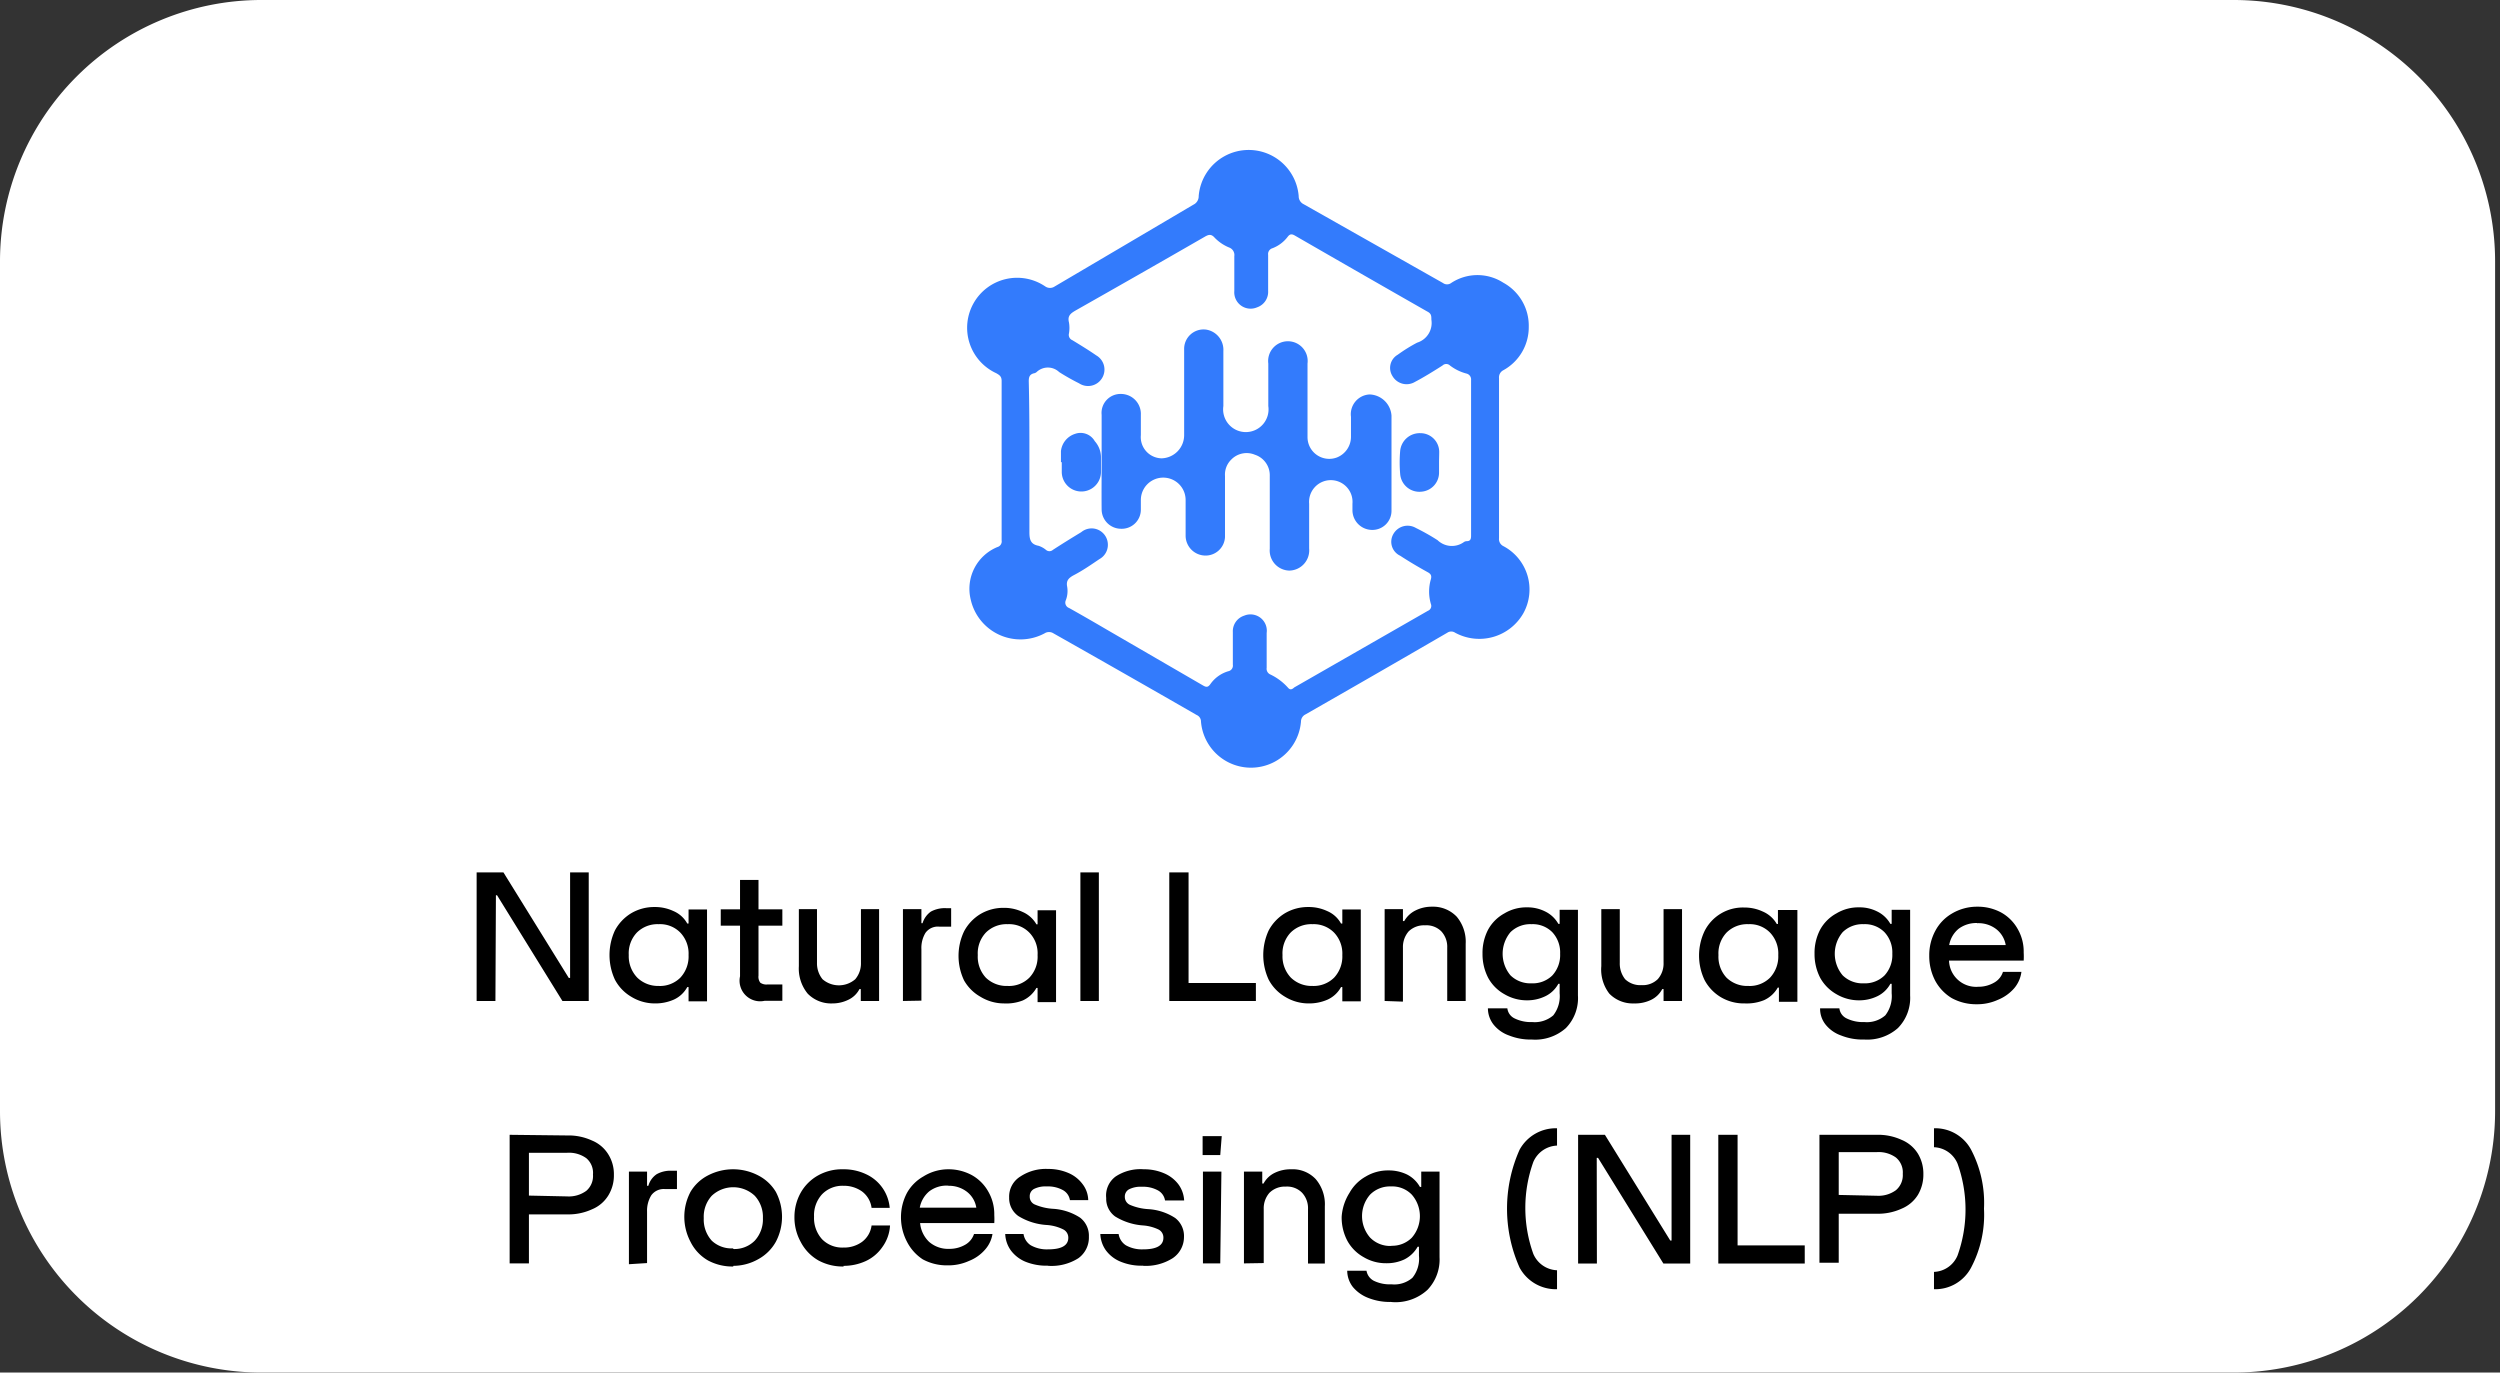 <svg xmlns="http://www.w3.org/2000/svg" viewBox="0 0 153 84"><rect x="0" y="0" width="153" height="84" fill="#333333" stroke="none"/><defs><style>.cls-1{fill:#fff;}.cls-2{fill:#337bfc;}</style></defs><g id="path"><path class="cls-1" d="M16,0H136.7a16,16,0,0,1,16,16V68a16,16,0,0,1-16,16H16A16,16,0,0,1,0,68V16A16,16,0,0,1,16,0Z"/></g><g id="NLP"><path d="M30.32,61.26H29.17V53.39h1.64l4,6.46h.08V53.39h1.14v7.87H34.42l-4-6.47h-.07Zm9.75.15A2.76,2.76,0,0,1,38.63,61a2.64,2.64,0,0,1-1-1.05,3.59,3.59,0,0,1,0-3,2.73,2.73,0,0,1,1-1.06,2.76,2.76,0,0,1,1.44-.38,2.65,2.65,0,0,1,1.15.25,1.73,1.73,0,0,1,.84.76h.08v-.86h1.13v5.62H42.14v-.87h-.08a1.77,1.77,0,0,1-.83.77A2.81,2.81,0,0,1,40.07,61.41Zm.24-1.07a1.76,1.76,0,0,0,1.33-.51,1.9,1.9,0,0,0,.5-1.38,1.86,1.86,0,0,0-.5-1.37,1.73,1.73,0,0,0-1.33-.52,1.79,1.79,0,0,0-1.34.52,1.85,1.85,0,0,0-.49,1.37A1.89,1.89,0,0,0,39,59.83,1.82,1.82,0,0,0,40.31,60.34Zm7.57-3.69H46.42v3.06a.6.6,0,0,0,.11.43.64.64,0,0,0,.43.11h.92v1H46.79a1.26,1.26,0,0,1-1.5-1.5V56.65H44.11v-1h1.18v-1.8h1.13v1.8h1.46Zm3.06,4.76a2,2,0,0,1-1.51-.6,2.42,2.42,0,0,1-.54-1.68V55.64H50v3.29a1.54,1.54,0,0,0,.34,1,1.53,1.53,0,0,0,2,0,1.49,1.49,0,0,0,.35-1V55.64H53.8v5.62H52.68v-.73H52.6a1.47,1.47,0,0,1-.69.66A2.2,2.2,0,0,1,50.94,61.41Zm4.32-.15V55.64h1.13v.86h.07a1.35,1.35,0,0,1,.51-.71,1.78,1.78,0,0,1,.93-.21h.31v1.13h-.74a.93.93,0,0,0-.83.38,1.77,1.77,0,0,0-.25,1v3.15Zm6.18.15A2.76,2.76,0,0,1,60,61,2.64,2.64,0,0,1,59,60a3.5,3.5,0,0,1,0-3,2.73,2.73,0,0,1,1-1.06,2.76,2.76,0,0,1,1.44-.38,2.63,2.63,0,0,1,1.14.25,1.8,1.8,0,0,1,.85.76h.07v-.86h1.13v5.62H63.5v-.87h-.07a1.84,1.84,0,0,1-.84.77A2.8,2.8,0,0,1,61.44,61.41Zm.23-1.07A1.76,1.76,0,0,0,63,59.83a1.86,1.86,0,0,0,.5-1.38,1.82,1.82,0,0,0-.5-1.37,1.73,1.73,0,0,0-1.33-.52,1.79,1.79,0,0,0-1.34.52,1.85,1.85,0,0,0-.49,1.37,1.89,1.89,0,0,0,.49,1.38A1.82,1.82,0,0,0,61.67,60.34Zm5.58.92H66.12V53.39h1.13Zm9.61,0h-5.3V53.39h1.18v6.77h4.12Zm3.22.15A2.76,2.76,0,0,1,78.64,61a2.64,2.64,0,0,1-1-1.05,3.59,3.59,0,0,1,0-3,2.73,2.73,0,0,1,1-1.06,2.76,2.76,0,0,1,1.44-.38,2.65,2.65,0,0,1,1.15.25,1.73,1.73,0,0,1,.84.76h.08v-.86h1.13v5.62H82.15v-.87h-.08a1.77,1.77,0,0,1-.83.77A2.81,2.81,0,0,1,80.08,61.41Zm.24-1.07a1.78,1.78,0,0,0,1.33-.51,1.9,1.9,0,0,0,.5-1.38,1.86,1.86,0,0,0-.5-1.37,1.75,1.75,0,0,0-1.33-.52,1.79,1.79,0,0,0-1.34.52,1.85,1.85,0,0,0-.49,1.37A1.89,1.89,0,0,0,79,59.83,1.82,1.82,0,0,0,80.32,60.34Zm4.42.92V55.64h1.12v.73h.08a1.6,1.6,0,0,1,.69-.65,2.2,2.2,0,0,1,1-.23,2,2,0,0,1,1.52.61,2.39,2.39,0,0,1,.55,1.66v3.5H88.57V58a1.39,1.39,0,0,0-.36-1,1.28,1.28,0,0,0-1-.37,1.34,1.34,0,0,0-1,.37,1.46,1.46,0,0,0-.35,1v3.3Zm9,2.36a3.55,3.55,0,0,1-1.39-.25,2.11,2.11,0,0,1-.94-.66,1.62,1.62,0,0,1-.35-1h1.19a.78.78,0,0,0,.43.61,2.24,2.24,0,0,0,1.09.23,1.73,1.73,0,0,0,1.29-.41,1.91,1.91,0,0,0,.39-1.35v-.58h-.08a1.79,1.79,0,0,1-.82.77,2.52,2.52,0,0,1-1.09.24,2.69,2.69,0,0,1-1.38-.37,2.53,2.53,0,0,1-1-1,3.14,3.14,0,0,1-.35-1.48,3.07,3.07,0,0,1,.34-1.47,2.5,2.5,0,0,1,1-1,2.6,2.6,0,0,1,1.39-.37,2.4,2.4,0,0,1,1.1.25,1.85,1.85,0,0,1,.81.76h.08v-.86h1.12v5.24a2.62,2.62,0,0,1-.74,2A2.83,2.83,0,0,1,93.75,63.62Zm0-3.44A1.71,1.71,0,0,0,95,59.7a1.84,1.84,0,0,0,.48-1.33A1.82,1.82,0,0,0,95,57.05a1.68,1.68,0,0,0-1.27-.49,1.73,1.73,0,0,0-1.29.49,2.06,2.06,0,0,0,0,2.64A1.73,1.73,0,0,0,93.71,60.18ZM100,61.41a2,2,0,0,1-1.51-.6A2.42,2.42,0,0,1,98,59.13V55.64h1.13v3.29a1.54,1.54,0,0,0,.33,1,1.34,1.34,0,0,0,1,.36,1.31,1.31,0,0,0,1-.37,1.44,1.44,0,0,0,.35-1V55.64h1.13v5.62h-1.13v-.73h-.08a1.5,1.5,0,0,1-.68.66A2.24,2.24,0,0,1,100,61.41Zm6.76,0a2.76,2.76,0,0,1-1.44-.38,2.69,2.69,0,0,1-1-1.05,3.5,3.5,0,0,1,0-3,2.62,2.62,0,0,1,2.42-1.44,2.65,2.65,0,0,1,1.15.25,1.8,1.8,0,0,1,.85.76h.07v-.86H110v5.62h-1.13v-.87h-.07a1.84,1.84,0,0,1-.84.77A2.81,2.81,0,0,1,106.8,61.41Zm.24-1.07a1.76,1.76,0,0,0,1.33-.51,1.9,1.9,0,0,0,.5-1.38,1.86,1.86,0,0,0-.5-1.37,1.73,1.73,0,0,0-1.33-.52,1.79,1.79,0,0,0-1.34.52,1.85,1.85,0,0,0-.49,1.37,1.89,1.89,0,0,0,.49,1.38A1.82,1.82,0,0,0,107,60.34Zm7.06,3.28a3.55,3.55,0,0,1-1.39-.25,2.11,2.11,0,0,1-.94-.66,1.55,1.55,0,0,1-.34-1h1.18a.78.78,0,0,0,.43.61,2.25,2.25,0,0,0,1.1.23,1.71,1.71,0,0,0,1.28-.41,1.91,1.91,0,0,0,.39-1.35v-.58h-.08a1.79,1.79,0,0,1-.82.77,2.52,2.52,0,0,1-1.09.24,2.69,2.69,0,0,1-1.38-.37,2.6,2.6,0,0,1-1-1,3.14,3.14,0,0,1-.35-1.48,3.07,3.07,0,0,1,.34-1.47,2.5,2.5,0,0,1,1-1,2.6,2.6,0,0,1,1.39-.37,2.37,2.37,0,0,1,1.1.25,1.85,1.85,0,0,1,.81.76h.08v-.86h1.13v5.24a2.63,2.63,0,0,1-.75,2A2.83,2.83,0,0,1,114.1,63.62Zm0-3.44a1.71,1.71,0,0,0,1.27-.48,1.84,1.84,0,0,0,.48-1.33,1.82,1.82,0,0,0-.48-1.32,1.68,1.68,0,0,0-1.27-.49,1.73,1.73,0,0,0-1.29.49,2.05,2.05,0,0,0,0,2.64A1.73,1.73,0,0,0,114.06,60.18ZM121,55.49a3,3,0,0,1,1.48.36,2.61,2.61,0,0,1,1,1,2.76,2.76,0,0,1,.37,1.44,4.46,4.46,0,0,1,0,.5h-4.57a1.66,1.66,0,0,0,1.79,1.6,1.91,1.91,0,0,0,1-.27,1.14,1.14,0,0,0,.51-.64h1.13a1.92,1.92,0,0,1-.44,1,2.62,2.62,0,0,1-1,.71,3.05,3.05,0,0,1-1.3.27,3.1,3.1,0,0,1-1.53-.38,2.79,2.79,0,0,1-1-1.05,3.25,3.25,0,0,1-.37-1.54,3.14,3.14,0,0,1,.37-1.52,2.67,2.67,0,0,1,1-1.05A3,3,0,0,1,121,55.49Zm0,1a1.81,1.81,0,0,0-1.13.35,1.66,1.66,0,0,0-.58,1h3.46a1.56,1.56,0,0,0-.61-1A1.79,1.79,0,0,0,121,56.5Zm-86.29,13a3.44,3.44,0,0,1,1.52.31,2.11,2.11,0,0,1,1,.85,2.28,2.28,0,0,1,.34,1.25,2.33,2.33,0,0,1-.34,1.26,2.11,2.11,0,0,1-1,.85,3.44,3.44,0,0,1-1.52.31H32.37v3H31.19V69.45Zm0,3.73a1.81,1.81,0,0,0,1.17-.34,1.19,1.19,0,0,0,.41-1,1.17,1.17,0,0,0-.41-1,1.81,1.81,0,0,0-1.17-.33H32.37v2.62Zm3.78,4.15V71.7H39.6v.87h.08a1.27,1.27,0,0,1,.51-.71,1.73,1.73,0,0,1,.93-.21h.31v1.12h-.75a.94.94,0,0,0-.82.38,1.8,1.8,0,0,0-.26,1v3.15Zm6.39.14a3.14,3.14,0,0,1-1.55-.37A2.7,2.7,0,0,1,42.26,76a3.27,3.27,0,0,1,0-3.06,2.65,2.65,0,0,1,1.06-1,3.33,3.33,0,0,1,3.09,0,2.68,2.68,0,0,1,1.07,1,3.27,3.27,0,0,1,0,3.06,2.73,2.73,0,0,1-1.07,1.06A3.13,3.13,0,0,1,44.87,77.47Zm0-1.07a1.75,1.75,0,0,0,1.31-.51,1.93,1.93,0,0,0,.5-1.38,1.91,1.91,0,0,0-.5-1.37,1.92,1.92,0,0,0-2.63,0,1.9,1.9,0,0,0-.49,1.37,1.93,1.93,0,0,0,.49,1.38A1.76,1.76,0,0,0,44.87,76.4Zm6.75,1.07a3.11,3.11,0,0,1-1.54-.37A2.77,2.77,0,0,1,49,76a3.1,3.1,0,0,1-.38-1.53A3.05,3.05,0,0,1,49,73a2.77,2.77,0,0,1,1.06-1.06,3,3,0,0,1,1.54-.38,3.19,3.19,0,0,1,1.4.3,2.5,2.5,0,0,1,1.45,2.06H53.34a1.49,1.49,0,0,0-.58-1,1.91,1.91,0,0,0-1.15-.35,1.73,1.73,0,0,0-1.3.52,1.9,1.9,0,0,0-.49,1.37,1.93,1.93,0,0,0,.49,1.38,1.72,1.72,0,0,0,1.3.51A1.86,1.86,0,0,0,52.76,76a1.49,1.49,0,0,0,.58-1h1.13A2.47,2.47,0,0,1,54,76.32a2.52,2.52,0,0,1-1,.85A3.24,3.24,0,0,1,51.62,77.47ZM58,71.56a3,3,0,0,1,1.48.36,2.61,2.61,0,0,1,1,1,2.76,2.76,0,0,1,.37,1.44,4.29,4.29,0,0,1,0,.49H56.31A1.82,1.82,0,0,0,56.86,76a1.77,1.77,0,0,0,1.24.43,1.91,1.91,0,0,0,1-.27,1.17,1.17,0,0,0,.51-.64h1.13a1.89,1.89,0,0,1-.44.94,2.51,2.51,0,0,1-1,.71,3.05,3.05,0,0,1-1.3.27,3.09,3.09,0,0,1-1.53-.37A2.81,2.81,0,0,1,55.51,76a3.22,3.22,0,0,1-.37-1.54A3.17,3.17,0,0,1,55.51,73a2.64,2.64,0,0,1,1-1A2.87,2.87,0,0,1,58,71.56Zm0,1a1.75,1.75,0,0,0-1.13.35,1.71,1.71,0,0,0-.58,1h3.46a1.53,1.53,0,0,0-.61-1A1.79,1.79,0,0,0,58.07,72.57Zm6.11,4.9a3.42,3.42,0,0,1-1.37-.25,2.13,2.13,0,0,1-.88-.69,1.84,1.84,0,0,1-.34-1h1.12a1,1,0,0,0,.44.69,2,2,0,0,0,1.07.25c.82,0,1.23-.24,1.23-.71a.56.56,0,0,0-.31-.51,2.67,2.67,0,0,0-1-.27,3.75,3.75,0,0,1-1.75-.55,1.34,1.34,0,0,1-.56-1.13A1.44,1.44,0,0,1,62.45,72a2.82,2.82,0,0,1,1.69-.46,3.07,3.07,0,0,1,1.23.24,2.1,2.1,0,0,1,.87.67,1.67,1.67,0,0,1,.36,1H65.48a.85.85,0,0,0-.42-.61,1.89,1.89,0,0,0-1-.23,1.55,1.55,0,0,0-.79.16.5.5,0,0,0-.25.46.51.51,0,0,0,.32.49,3.34,3.34,0,0,0,1.13.26,3.42,3.42,0,0,1,1.63.54,1.39,1.39,0,0,1,.54,1.16A1.56,1.56,0,0,1,66,77,3.06,3.06,0,0,1,64.18,77.47Zm5.82,0a3.34,3.34,0,0,1-1.36-.25,2.1,2.1,0,0,1-.89-.69,1.84,1.84,0,0,1-.34-1h1.12a1,1,0,0,0,.44.69,2,2,0,0,0,1.07.25c.82,0,1.23-.24,1.23-.71a.55.55,0,0,0-.31-.51A2.67,2.67,0,0,0,70,75a3.75,3.75,0,0,1-1.75-.55,1.33,1.33,0,0,1-.55-1.13A1.44,1.44,0,0,1,68.28,72,2.76,2.76,0,0,1,70,71.56a3.07,3.07,0,0,1,1.23.24,2.13,2.13,0,0,1,.88.67,1.82,1.82,0,0,1,.36,1H71.3a.85.85,0,0,0-.42-.61,1.89,1.89,0,0,0-1-.23,1.55,1.55,0,0,0-.79.16.5.5,0,0,0-.25.46.53.53,0,0,0,.32.49,3.34,3.34,0,0,0,1.13.26,3.38,3.38,0,0,1,1.63.54,1.39,1.39,0,0,1,.54,1.16A1.56,1.56,0,0,1,71.77,77,3.06,3.06,0,0,1,70,77.47Zm4.75-.14H73.62V71.7h1.13Zm0-6.63H73.6V69.53h1.17Zm1.45,6.63V71.7h1.12v.73h.08a1.52,1.52,0,0,1,.68-.65,2.23,2.23,0,0,1,1-.22,1.94,1.94,0,0,1,1.51.6,2.37,2.37,0,0,1,.56,1.67v3.5H80.05V74a1.39,1.39,0,0,0-.36-1,1.28,1.28,0,0,0-1-.38,1.34,1.34,0,0,0-1,.38,1.44,1.44,0,0,0-.35,1v3.3Zm9,2.36a3.61,3.61,0,0,1-1.4-.25,2.31,2.31,0,0,1-.93-.66,1.64,1.64,0,0,1-.35-1h1.18a.85.85,0,0,0,.44.61,2.22,2.22,0,0,0,1.09.22,1.69,1.69,0,0,0,1.28-.4,1.86,1.86,0,0,0,.4-1.35V76.3h-.08a1.92,1.92,0,0,1-.82.78,2.51,2.51,0,0,1-1.09.23,2.65,2.65,0,0,1-1.39-.37,2.55,2.55,0,0,1-1-1,3.05,3.05,0,0,1-.35-1.48A3.13,3.13,0,0,1,82.59,73a2.58,2.58,0,0,1,1-1,2.64,2.64,0,0,1,1.4-.37,2.56,2.56,0,0,1,1.1.24,1.88,1.88,0,0,1,.81.77h.08V71.7h1.12v5.24a2.68,2.68,0,0,1-.74,2A2.89,2.89,0,0,1,85.23,79.69Zm0-3.44a1.69,1.69,0,0,0,1.27-.49,2,2,0,0,0,0-2.64,1.66,1.66,0,0,0-1.27-.5,1.71,1.71,0,0,0-1.28.5,2,2,0,0,0,0,2.63A1.71,1.71,0,0,0,85.18,76.25ZM95.29,78.9A2.52,2.52,0,0,1,93,77.58a8.85,8.85,0,0,1,0-7.22,2.53,2.53,0,0,1,2.29-1.31v1.06a1.65,1.65,0,0,0-1.45,1,8.33,8.33,0,0,0,0,5.63,1.65,1.65,0,0,0,1.45,1Zm2.44-1.57H96.58V69.45h1.64l4,6.47h.08V69.45h1.14v7.88h-1.64l-4-6.47h-.08Zm12.72,0h-5.29V69.45h1.18v6.77h4.11Zm4.41-7.88a3.44,3.44,0,0,1,1.52.31,2.13,2.13,0,0,1,1,.85,2.36,2.36,0,0,1,.33,1.25,2.42,2.42,0,0,1-.33,1.26,2.13,2.13,0,0,1-1,.85,3.44,3.44,0,0,1-1.52.31h-2.33v3h-1.18V69.45Zm0,3.73a1.81,1.81,0,0,0,1.17-.34,1.2,1.2,0,0,0,.42-1,1.18,1.18,0,0,0-.42-1,1.81,1.81,0,0,0-1.17-.33h-2.33v2.62Zm3.5,4.66a1.63,1.63,0,0,0,1.44-1,8.33,8.33,0,0,0,0-5.63,1.63,1.63,0,0,0-1.44-1V69.05a2.49,2.49,0,0,1,2.27,1.31,7,7,0,0,1,.79,3.61,6.93,6.93,0,0,1-.79,3.61,2.48,2.48,0,0,1-2.27,1.32Z"/><path class="cls-2" d="M93.56,20A3,3,0,0,1,92,22.66a.49.49,0,0,0-.26.48q0,4.89,0,9.8a.48.48,0,0,0,.26.48,3,3,0,0,1,1.23,4.11,3.1,3.1,0,0,1-4.18,1.19.42.42,0,0,0-.47,0q-4.34,2.52-8.68,5a.49.49,0,0,0-.28.44,3.07,3.07,0,0,1-6.12,0,.43.43,0,0,0-.26-.4c-2.92-1.68-5.85-3.35-8.77-5a.5.5,0,0,0-.54,0,3.12,3.12,0,0,1-4.52-2.06,2.76,2.76,0,0,1,1.63-3.22.36.36,0,0,0,.26-.41q0-4.89,0-9.76c0-.28-.14-.36-.33-.47a3.06,3.06,0,1,1,3-5.31.51.51,0,0,0,.58,0q4.23-2.49,8.48-5a.57.57,0,0,0,.33-.53,3.07,3.07,0,0,1,6.12,0,.54.54,0,0,0,.31.5l8.52,4.82a.42.42,0,0,0,.5,0A2.92,2.92,0,0,1,92,17.3,3,3,0,0,1,93.56,20ZM63,28.07c0,1.5,0,3,0,4.5,0,.44.07.74.55.83a1.38,1.38,0,0,1,.46.25.32.32,0,0,0,.43,0c.57-.37,1.15-.73,1.73-1.08a1,1,0,0,1,.79-.22,1,1,0,0,1,.82.78,1,1,0,0,1-.5,1.09c-.52.35-1,.69-1.6,1-.28.16-.44.32-.37.68a1.58,1.58,0,0,1-.08.83.35.35,0,0,0,.2.48c.77.43,1.53.87,2.3,1.32l5.86,3.4c.19.11.32.18.49-.07a2.05,2.05,0,0,1,1.09-.78.35.35,0,0,0,.28-.4c0-.68,0-1.37,0-2a1,1,0,0,1,.69-1,1,1,0,0,1,1.38,1.06q0,1.06,0,2.13a.38.38,0,0,0,.23.41,3.42,3.42,0,0,1,1.06.79c.13.16.24.15.4,0l8.18-4.69a.32.32,0,0,0,.18-.42,2.68,2.68,0,0,1,0-1.51c.06-.22,0-.33-.21-.44-.56-.31-1.12-.64-1.67-1a.94.94,0,0,1-.42-1.32,1,1,0,0,1,1.38-.38,13.34,13.34,0,0,1,1.33.75,1.26,1.26,0,0,0,1.59.13.32.32,0,0,1,.19-.07c.23,0,.27-.13.27-.34q0-4.75,0-9.52a.37.37,0,0,0-.29-.4,2.82,2.82,0,0,1-1-.49.33.33,0,0,0-.46,0c-.55.35-1.11.7-1.68,1A1,1,0,0,1,85.21,23a.93.93,0,0,1,.33-1.29,9.81,9.81,0,0,1,1.19-.74,1.26,1.26,0,0,0,.87-1.41c0-.23,0-.37-.26-.5q-4.05-2.31-8.07-4.63c-.2-.12-.32-.13-.47.07a2.12,2.12,0,0,1-.92.69.37.37,0,0,0-.27.41c0,.74,0,1.48,0,2.21a1,1,0,0,1-.68,1,1,1,0,0,1-1.39-1c0-.71,0-1.42,0-2.13a.49.49,0,0,0-.31-.53,2.59,2.59,0,0,1-.89-.6c-.21-.24-.37-.2-.61-.06C71.11,16,68.48,17.5,65.83,19c-.31.18-.51.33-.41.73a2,2,0,0,1,0,.68.35.35,0,0,0,.21.41c.49.3,1,.61,1.46.93a1,1,0,0,1,.35,1.4,1,1,0,0,1-1.4.31,13.53,13.53,0,0,1-1.22-.69,1,1,0,0,0-1.38,0,.33.33,0,0,1-.18.08c-.25.07-.3.23-.3.48C63,24.91,63,26.49,63,28.07Z"/><path class="cls-2" d="M67.42,28.24c0-.95,0-1.9,0-2.85a1.16,1.16,0,0,1,1.19-1.28,1.22,1.22,0,0,1,1.21,1.28c0,.41,0,.83,0,1.24a1.3,1.3,0,0,0,1.27,1.42,1.42,1.42,0,0,0,1.38-1.44c0-1.74,0-3.48,0-5.22a1.19,1.19,0,0,1,1.33-1.22,1.25,1.25,0,0,1,1.07,1.31c0,1.12,0,2.25,0,3.37a1.39,1.39,0,1,0,2.75,0V22.25a1.21,1.21,0,1,1,2.4,0c0,1.5,0,3,0,4.5A1.33,1.33,0,0,0,81.81,28a1.36,1.36,0,0,0,.87-1.28c0-.4,0-.8,0-1.21a1.21,1.21,0,0,1,1.14-1.37,1.39,1.39,0,0,1,1.34,1.3c0,1.94,0,3.89,0,5.83a1.17,1.17,0,0,1-1.23,1.16,1.21,1.21,0,0,1-1.16-1.2v-.4a1.33,1.33,0,1,0-2.65,0c0,.91,0,1.82,0,2.74a1.24,1.24,0,0,1-1.22,1.35,1.23,1.23,0,0,1-1.19-1.34c0-1.49,0-3,0-4.46a1.32,1.32,0,0,0-.91-1.29,1.31,1.31,0,0,0-1.45.3,1.28,1.28,0,0,0-.38,1c0,1.25,0,2.49,0,3.74A1.19,1.19,0,0,1,73.74,34a1.22,1.22,0,0,1-1.18-1.23v-.4c0-.59,0-1.18,0-1.77a1.37,1.37,0,1,0-2.74,0c0,.2,0,.4,0,.6a1.17,1.17,0,0,1-1.23,1.16,1.19,1.19,0,0,1-1.17-1.19C67.41,30.22,67.42,29.23,67.42,28.24Z"/><path class="cls-2" d="M88.07,28.3c0,.2,0,.4,0,.6A1.17,1.17,0,0,1,87,30.09,1.18,1.18,0,0,1,85.69,29a8.18,8.18,0,0,1,0-1.4,1.2,1.2,0,0,1,1.23-1.09,1.15,1.15,0,0,1,1.16,1.15C88.08,27.87,88.07,28.08,88.07,28.3Z"/><path class="cls-2" d="M64.93,28.29c0-.23,0-.46,0-.68a1.25,1.25,0,0,1,.87-1.06A1,1,0,0,1,67,27a1.49,1.49,0,0,1,.38,1c0,.29,0,.59,0,.88a1.2,1.2,0,1,1-2.4,0c0-.2,0-.4,0-.6Z"/></g></svg>